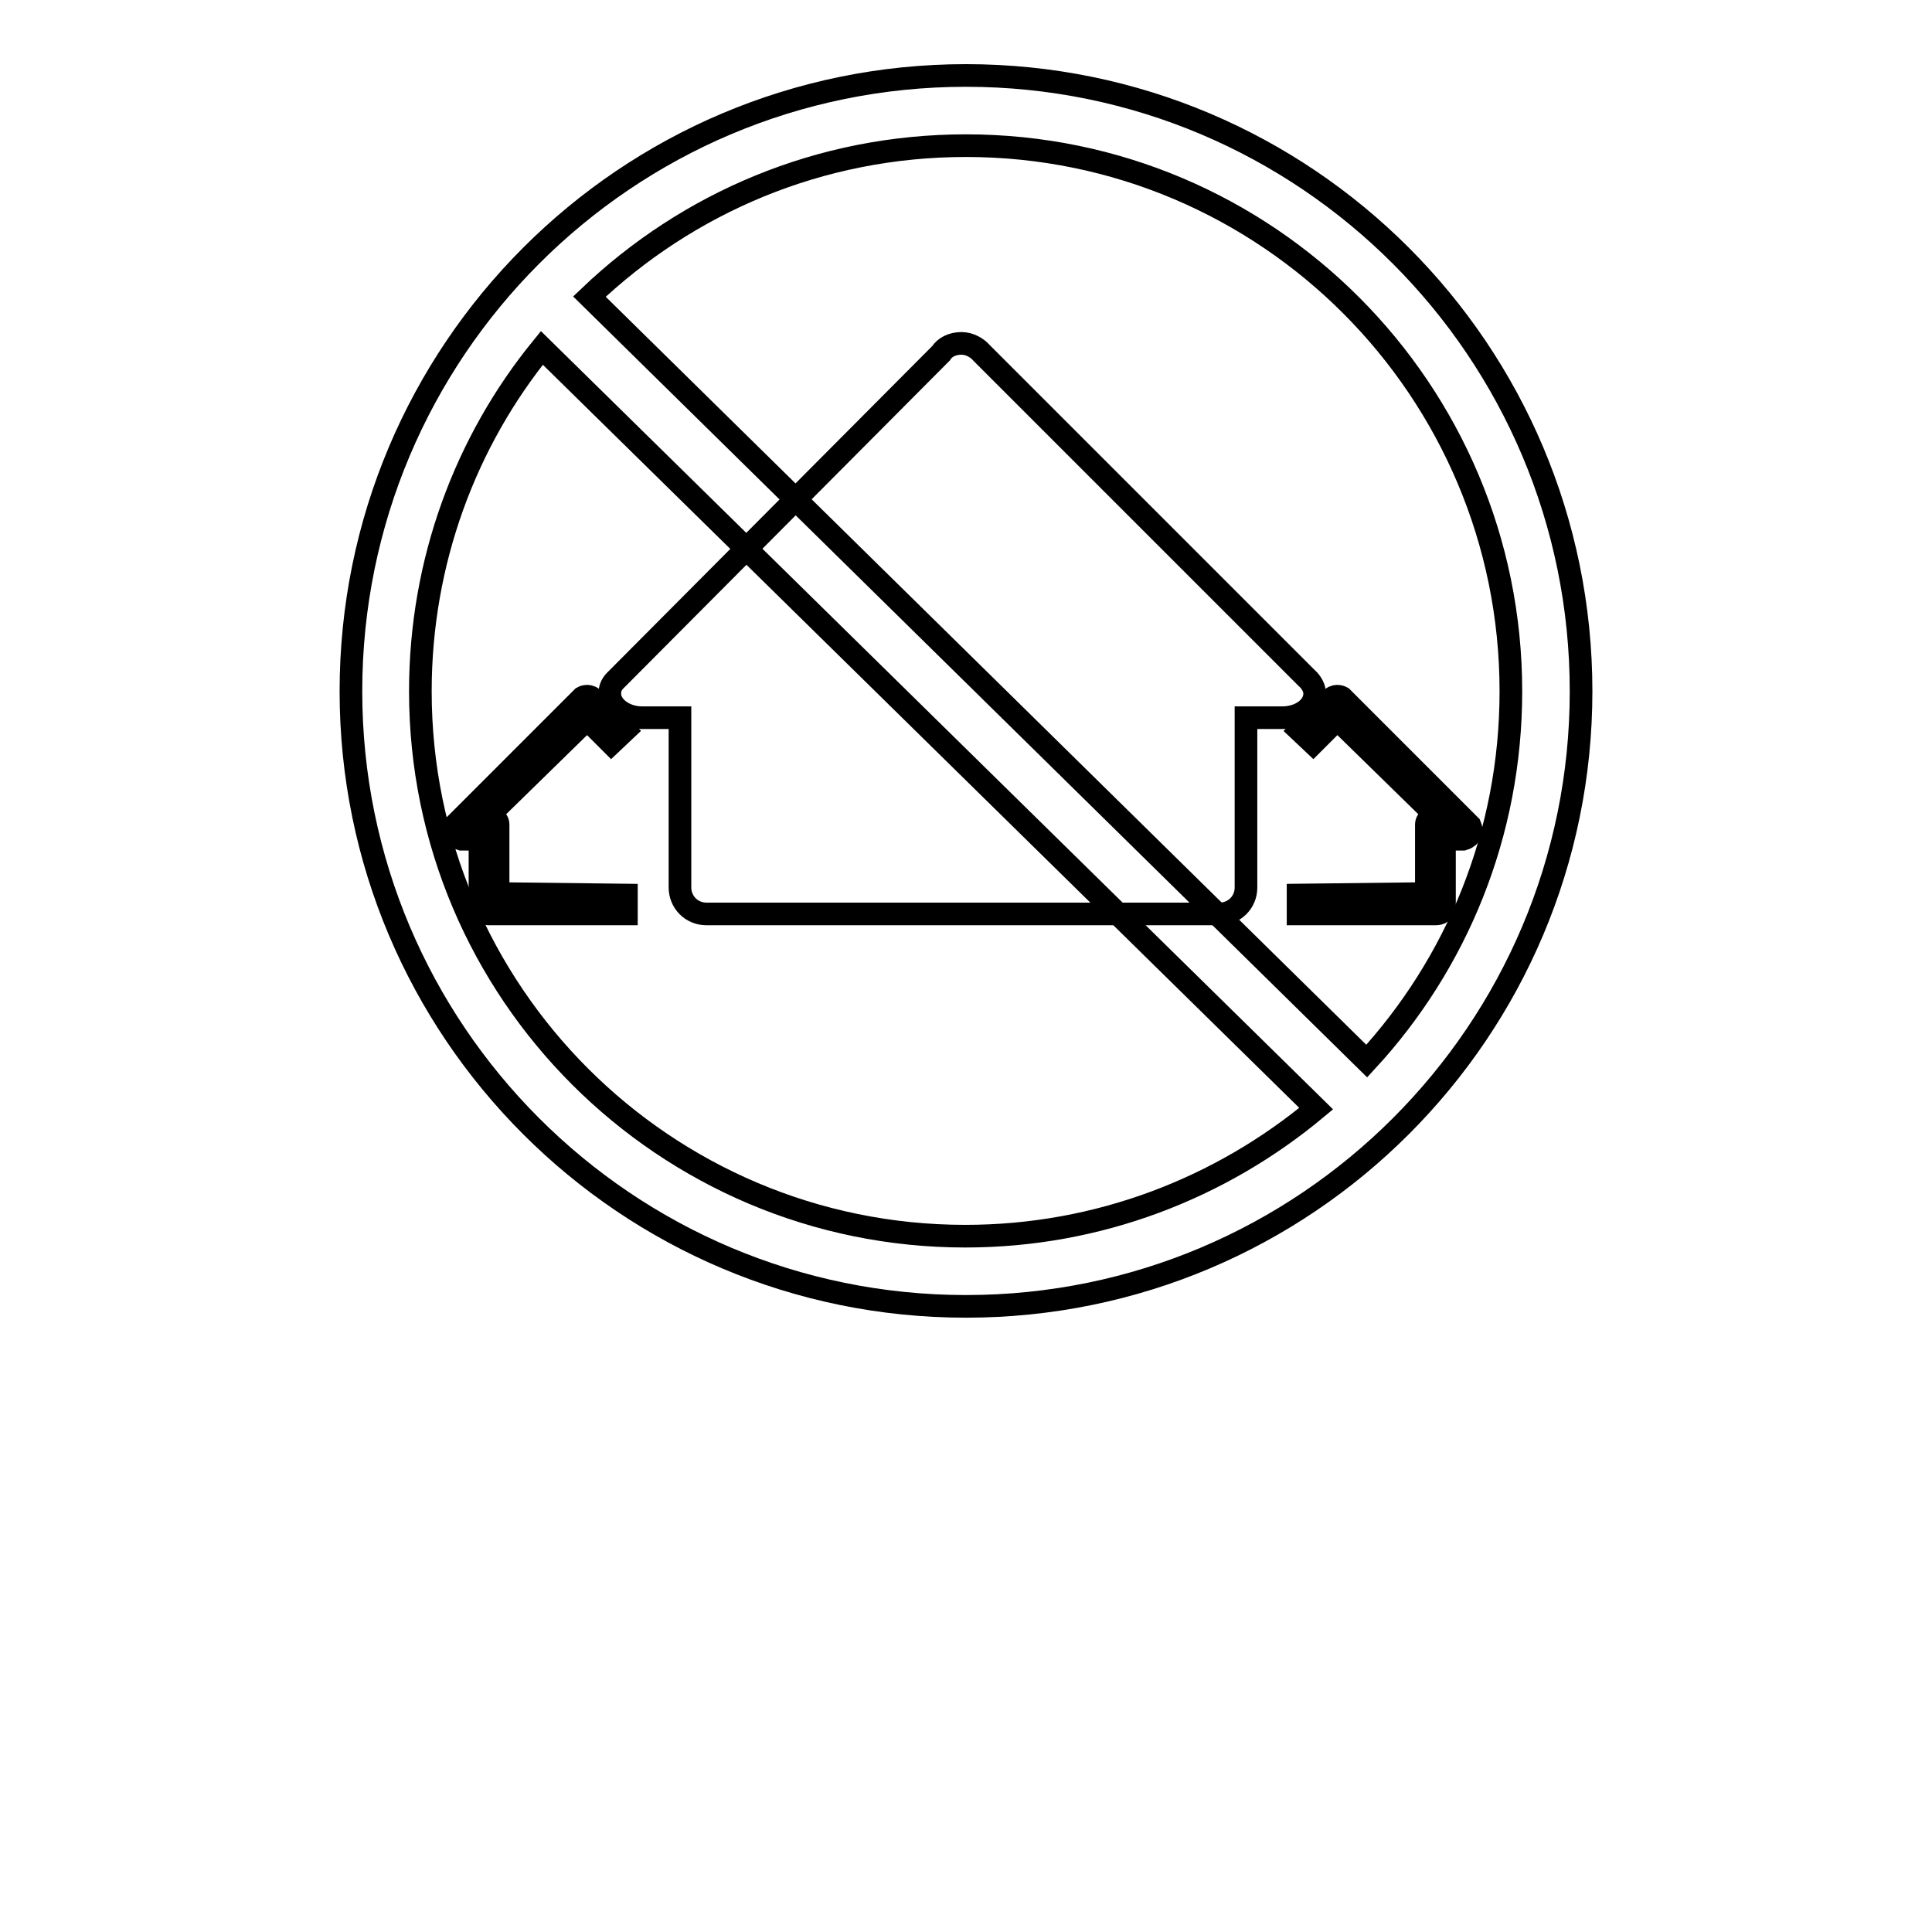 <?xml version="1.0" encoding="utf-8"?>
<!-- Svg Vector Icons : http://www.onlinewebfonts.com/icon -->
<!DOCTYPE svg PUBLIC "-//W3C//DTD SVG 1.1//EN" "http://www.w3.org/Graphics/SVG/1.1/DTD/svg11.dtd">
<svg version="1.1" xmlns="http://www.w3.org/2000/svg" xmlns:xlink="http://www.w3.org/1999/xlink" x="0px" y="0px" viewBox="0 0 256 256" enable-background="new 0 0 256 256" xml:space="preserve">
<g><g><path stroke-width="3" fill-opacity="0" stroke="#000000"  d="M182.2,246"/><path stroke-width="3" fill-opacity="0" stroke="#000000"  d="M83,118.6v2.5H64.7c0,0-1.1,0-1.1-1c0-1,0-8.9,0-8.9h-2.5c0,0-1.5-0.4-0.9-1.8l17-17c0,0,0.7-0.4,1.3,0.1c0.6,0.5,4.3,4.3,4.3,4.3l-1.8,1.7l-3.2-3.2l-13.4,13.1l-0.1,0.1h0.9c0,0,0.8-0.1,0.8,0.8c0,0.9,0,9.1,0,9.1L83,118.6L83,118.6z"/><path stroke-width="3" fill-opacity="0" stroke="#000000"  d="M172,118.6v2.5h18.3c0,0,1.1,0,1.1-1c0-1,0-8.9,0-8.9h2.5c0,0,1.5-0.4,0.9-1.8l-17-17c0,0-0.7-0.4-1.3,0.1c-0.7,0.5-4.3,4.3-4.3,4.3l1.8,1.7l3.2-3.2l13.4,13.1l0.1,0.1h-0.9c0,0-0.8-0.1-0.8,0.8c0,0.9,0,9.1,0,9.1L172,118.6z"/><path stroke-width="3" fill-opacity="0" stroke="#000000"  d="M173.1,89.8L173.1,89.8l-43-43l0,0c-0.6-0.7-1.6-1.3-2.7-1.3c-1.2,0-2.2,0.5-2.7,1.3l0,0l-43,43.2c0,0-0.1,0.1-0.2,0.2l0,0l0,0c-0.5,0.5-0.7,1.1-0.7,1.7c0,1.7,1.9,3.2,4.3,3.2h5v22.5c0,1.9,1.5,3.5,3.5,3.5h68c1.9,0,3.5-1.5,3.5-3.5V95.1h4.8c2.4,0,4.3-1.4,4.3-3.2C174.2,91.2,173.8,90.4,173.1,89.8z"/><path stroke-width="3" fill-opacity="0" stroke="#000000"  d="M128,10c-45,0-81.5,36.5-81.5,81.6c0,45,36.5,81.5,81.5,81.5c45,0,81.5-36.5,81.5-81.5C209.5,46.5,173,10,128,10z M128,19.3c39.9,0,72.2,32.4,72.2,72.3c0,18.9-7.2,36.1-19.1,49L78.1,39.3C91.1,26.9,108.6,19.3,128,19.3z M55.7,91.6c0-17.2,6-33.1,16.1-45.5l102.6,100.8c-12.6,10.5-28.8,16.9-46.5,16.9C88.1,163.8,55.7,131.5,55.7,91.6z"/></g></g>
</svg>